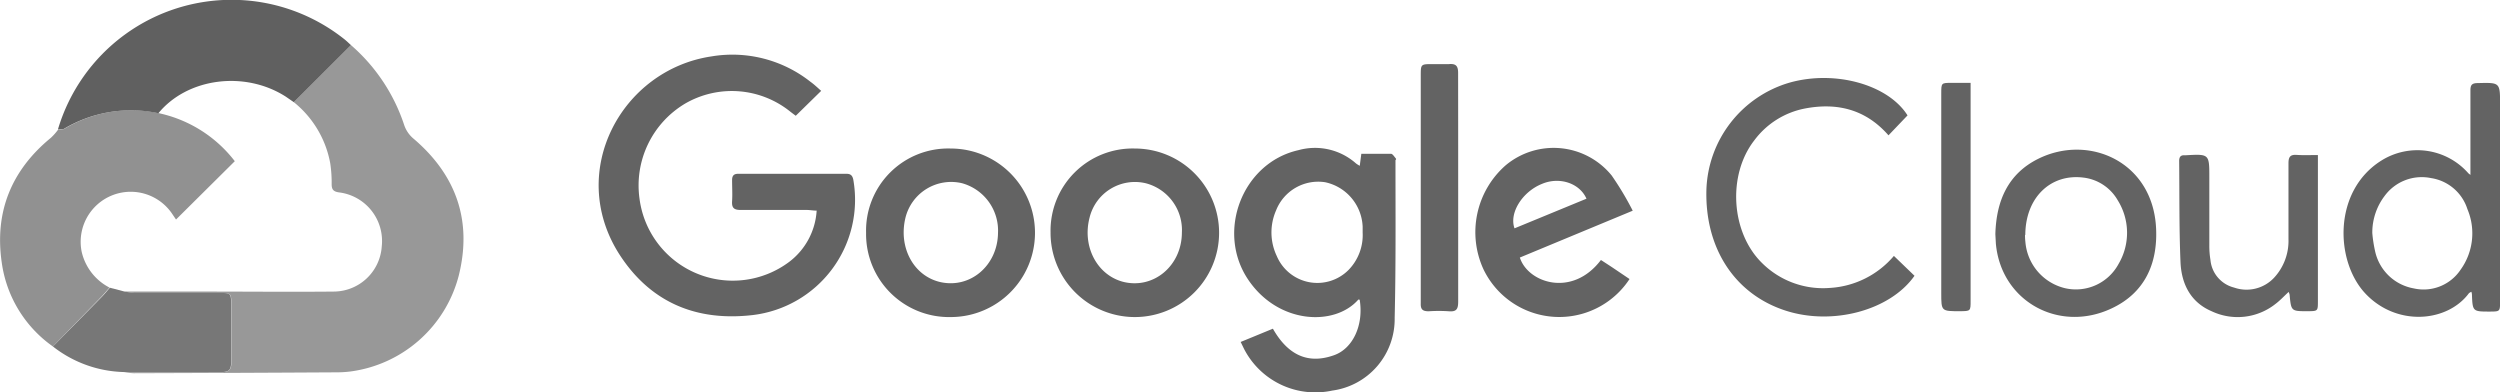 <svg id="Layer_1" data-name="Layer 1" xmlns="http://www.w3.org/2000/svg" viewBox="0 0 337.32 52.91"><defs><style>.cls-1{fill:#989898;}.cls-2{fill:#636363;}.cls-3{fill:#919191;}.cls-4{fill:#606060;}.cls-5{fill:#777;}</style></defs><title>googlecloud</title><path class="cls-1" d="M88.61,138.05a24.36,24.36,0,0,1,7.2,10.85A4.12,4.12,0,0,0,97,150.63c5.83,4.94,8,11.15,6.14,18.55a17.46,17.46,0,0,1-14.65,12.91,16,16,0,0,1-2.07.11q-13.57.08-27.14.12a9.49,9.49,0,0,1-1.28-.15c4.39,0,8.78,0,13.18,0,.93,0,1.29-.31,1.28-1.26,0-2.69,0-5.38,0-8.06,0-1.27-.09-1.35-1.37-1.35H59.51a12.85,12.85,0,0,1-1.5-.2H69.14c5.74,0,11.48.06,17.23,0a6.52,6.52,0,0,0,6.39-6.1A6.61,6.61,0,0,0,87,157.92c-.73-.1-1-.36-1-1.09a17.79,17.79,0,0,0-.19-2.83,13.74,13.74,0,0,0-4.91-8.25Z" transform="translate(-41.25 -131.96)"/><path class="cls-2" d="M152.05,144.22l-3.43,3.36c-.27-.2-.58-.43-.88-.67a12.57,12.57,0,0,0-14-1,12.85,12.85,0,0,0-6.2,12.87,12.69,12.69,0,0,0,20.2,8.51,9.38,9.38,0,0,0,3.7-6.91c-.49,0-.9-.09-1.32-.09-3,0-6,0-8.93,0-.93,0-1.22-.3-1.16-1.19s0-1.89,0-2.84c0-.59.23-.85.83-.85h14.61c.59,0,.82.28.92.83a15.66,15.66,0,0,1-13.58,18.23c-7.66.89-13.84-1.74-18-8.21-7.14-11.19.33-24.89,12.44-26.69A17,17,0,0,1,150.61,143C151.09,143.34,151.53,143.76,152.05,144.22Z" transform="translate(-41.25 -131.96)"/><path class="cls-3" d="M48.39,178.71a16.6,16.6,0,0,1-6.9-11.3c-1-6.84,1.28-12.47,6.63-16.86a7.56,7.56,0,0,0,1-1.14c.27,0,.6.05.81-.07a17.6,17.6,0,0,1,23,4.37L65,161.58l-.61-.9a6.75,6.75,0,0,0-12.12,5.25,7.25,7.25,0,0,0,3.75,4.83c-.35.41-.69.83-1.07,1.22Z" transform="translate(-41.25 -131.96)"/><path class="cls-2" d="M213,176.31c2.57,4.53,5.78,4.46,8.27,3.57s4-4,3.44-7.48c-.07,0-.17-.05-.2,0-3.17,3.6-10.73,3.32-14.8-2.64-4.43-6.47-.86-15.84,6.74-17.54a8.34,8.34,0,0,1,7.76,1.79,3.59,3.59,0,0,0,.51.32l.21-1.62c1.35,0,2.68,0,4,0,.21,0,.43.36.61.57s0,.22,0,.32c0,7.09.06,14.18-.11,21.27a9.73,9.73,0,0,1-8.42,9.79,10.82,10.82,0,0,1-11.72-5.28c-.21-.37-.38-.76-.64-1.28Zm12.11-13c0-.26,0-.51,0-.76a6.4,6.4,0,0,0-5.05-6,6.11,6.11,0,0,0-6.64,3.82,7.41,7.41,0,0,0,.1,6.13,5.94,5.94,0,0,0,9.69,1.88A6.74,6.74,0,0,0,225.11,163.34Z" transform="translate(-41.25 -131.96)"/><path class="cls-4" d="M62.62,147.24a17.65,17.65,0,0,0-12.74,2.1c-.21.12-.54,0-.81.07A24.44,24.44,0,0,1,87.8,137.32c.28.23.54.49.81.73l-7.71,7.7L79.81,145C74.29,141.46,66.54,142.46,62.62,147.24Z" transform="translate(-41.25 -131.96)"/><path class="cls-2" d="M374.58,155.56v-7.25c0-1.38,0-2.76,0-4.14,0-.71.16-1,1-1,3-.07,3-.1,3,2.92q0,13.23,0,26.47c0,1.43,0,1.43-1.35,1.44-2.36,0-2.36,0-2.45-2.38a2.73,2.73,0,0,0-.07-.29,1.44,1.44,0,0,0-.33.19c-2.92,3.95-9.85,4.56-14.08-.07-4-4.41-4.22-13.74,2.24-17.81a9.15,9.15,0,0,1,11.77,1.71Zm-13.24,7.85a18.25,18.25,0,0,0,.38,2.46,6.49,6.49,0,0,0,5.2,5,6,6,0,0,0,6.32-2.5,8.4,8.4,0,0,0,.93-8.2,6.1,6.1,0,0,0-4.9-4.18A6.21,6.21,0,0,0,363,158.4,8.17,8.17,0,0,0,361.34,163.41Z" transform="translate(-41.25 -131.96)"/><path class="cls-2" d="M169.53,152a11.37,11.37,0,1,1,0,22.74,11.19,11.19,0,0,1-11.42-11.36A11.08,11.08,0,0,1,169.53,152Zm6.38,11.36a6.63,6.63,0,0,0-4.86-6.68,6.35,6.35,0,0,0-7.65,4.75c-.91,3.93,1.1,7.68,4.6,8.56C172.11,171,175.9,167.8,175.91,163.31Z" transform="translate(-41.25 -131.96)"/><path class="cls-2" d="M194.4,152A11.37,11.37,0,1,1,183,163.28,11.08,11.08,0,0,1,194.4,152Zm6.32,11.34a6.52,6.52,0,0,0-4.86-6.65,6.3,6.3,0,0,0-7.6,4.65c-1,3.87,1,7.68,4.47,8.63C196.86,171.05,200.73,167.84,200.72,163.29Z" transform="translate(-41.25 -131.96)"/><path class="cls-2" d="M261.55,160.39l-15.23,6.32c1.09,3.42,7.07,5.44,10.94.33.61.4,1.24.8,1.86,1.22l2,1.35a11.34,11.34,0,0,1-19.72-1.34,12,12,0,0,1,3-14,10.09,10.09,0,0,1,14.31,1.37A40.59,40.59,0,0,1,261.55,160.39Zm-6.24-1.62c-.92-2.09-3.63-3-6-2-2.65,1.06-4.46,3.93-3.71,6Z" transform="translate(-41.25 -131.96)"/><path class="cls-2" d="M298.63,147.53l-2.57,2.69c-3.06-3.5-6.91-4.45-11.27-3.62a11.14,11.14,0,0,0-6.86,4.33c-3.6,4.66-3.12,12.34,1,16.45a11.67,11.67,0,0,0,9.21,3.43,12.27,12.27,0,0,0,8.65-4.32l2.78,2.68c-3.28,4.67-11.06,6.77-17.43,4.69-6.81-2.22-10.84-8.37-10.65-16.24a15.59,15.59,0,0,1,11.22-14.51C288.84,141.38,296,143.36,298.63,147.53Z" transform="translate(-41.25 -131.96)"/><path class="cls-2" d="M310.48,163.57c.12-4.6,1.77-8.18,5.76-10.17,6.87-3.43,15.55.4,15.93,9.43.21,4.75-1.56,8.66-6,10.74-7.09,3.35-14.91-.94-15.62-8.73Zm4,.09c0,.12,0,.52.05.92a7,7,0,0,0,5.37,6.27,6.54,6.54,0,0,0,7.21-3.29A8.27,8.27,0,0,0,327,159a6.17,6.17,0,0,0-4.66-3.08C317.93,155.38,314.54,158.62,314.52,163.66Z" transform="translate(-41.25 -131.96)"/><path class="cls-5" d="M48.39,178.71,55,172c.38-.39.72-.81,1.07-1.22l1.95.51a12.85,12.85,0,0,0,1.5.2H71.06c1.28,0,1.36.08,1.37,1.35,0,2.68,0,5.37,0,8.06,0,1-.35,1.26-1.28,1.26-4.4,0-8.79,0-13.18,0A16.15,16.15,0,0,1,48.39,178.71Z" transform="translate(-41.25 -131.96)"/><path class="cls-2" d="M354,152.88v19.71c0,1.35,0,1.35-1.39,1.36-2.22,0-2.22,0-2.43-2.24a1.8,1.8,0,0,0-.13-.36c-.6.55-1.13,1.13-1.75,1.6a8.22,8.22,0,0,1-8.65,1c-2.85-1.22-4.07-3.72-4.19-6.64-.19-4.54-.13-9.08-.18-13.62,0-.55.2-.82.76-.78h.11c3.2-.18,3.2-.18,3.2,3,0,3.05,0,6.1,0,9.16a11.57,11.57,0,0,0,.15,1.95,4.24,4.24,0,0,0,3.19,3.74,5.09,5.09,0,0,0,5.41-1.34,7.31,7.31,0,0,0,1.93-5.19c0-3.41,0-6.83,0-10.25,0-.83.23-1.18,1.1-1.12S353,152.88,354,152.88Z" transform="translate(-41.25 -131.96)"/><path class="cls-2" d="M238,157.29c0,5.12,0,10.24,0,15.36,0,1-.22,1.4-1.26,1.31a20.57,20.57,0,0,0-2.72,0c-.79,0-1.1-.23-1.07-1.06,0-1.74,0-3.48,0-5.23V142.18c0-1.57,0-1.57,1.62-1.57.73,0,1.46,0,2.18,0,.94-.08,1.25.24,1.24,1.22C238,147,238,152.13,238,157.29Z" transform="translate(-41.25 -131.96)"/><path class="cls-2" d="M307.14,143.14v29.4c0,1.4,0,1.4-1.45,1.41-2.51,0-2.51,0-2.51-2.44V144.58c0-1.44,0-1.44,1.41-1.44Z" transform="translate(-41.25 -131.96)"/></svg>